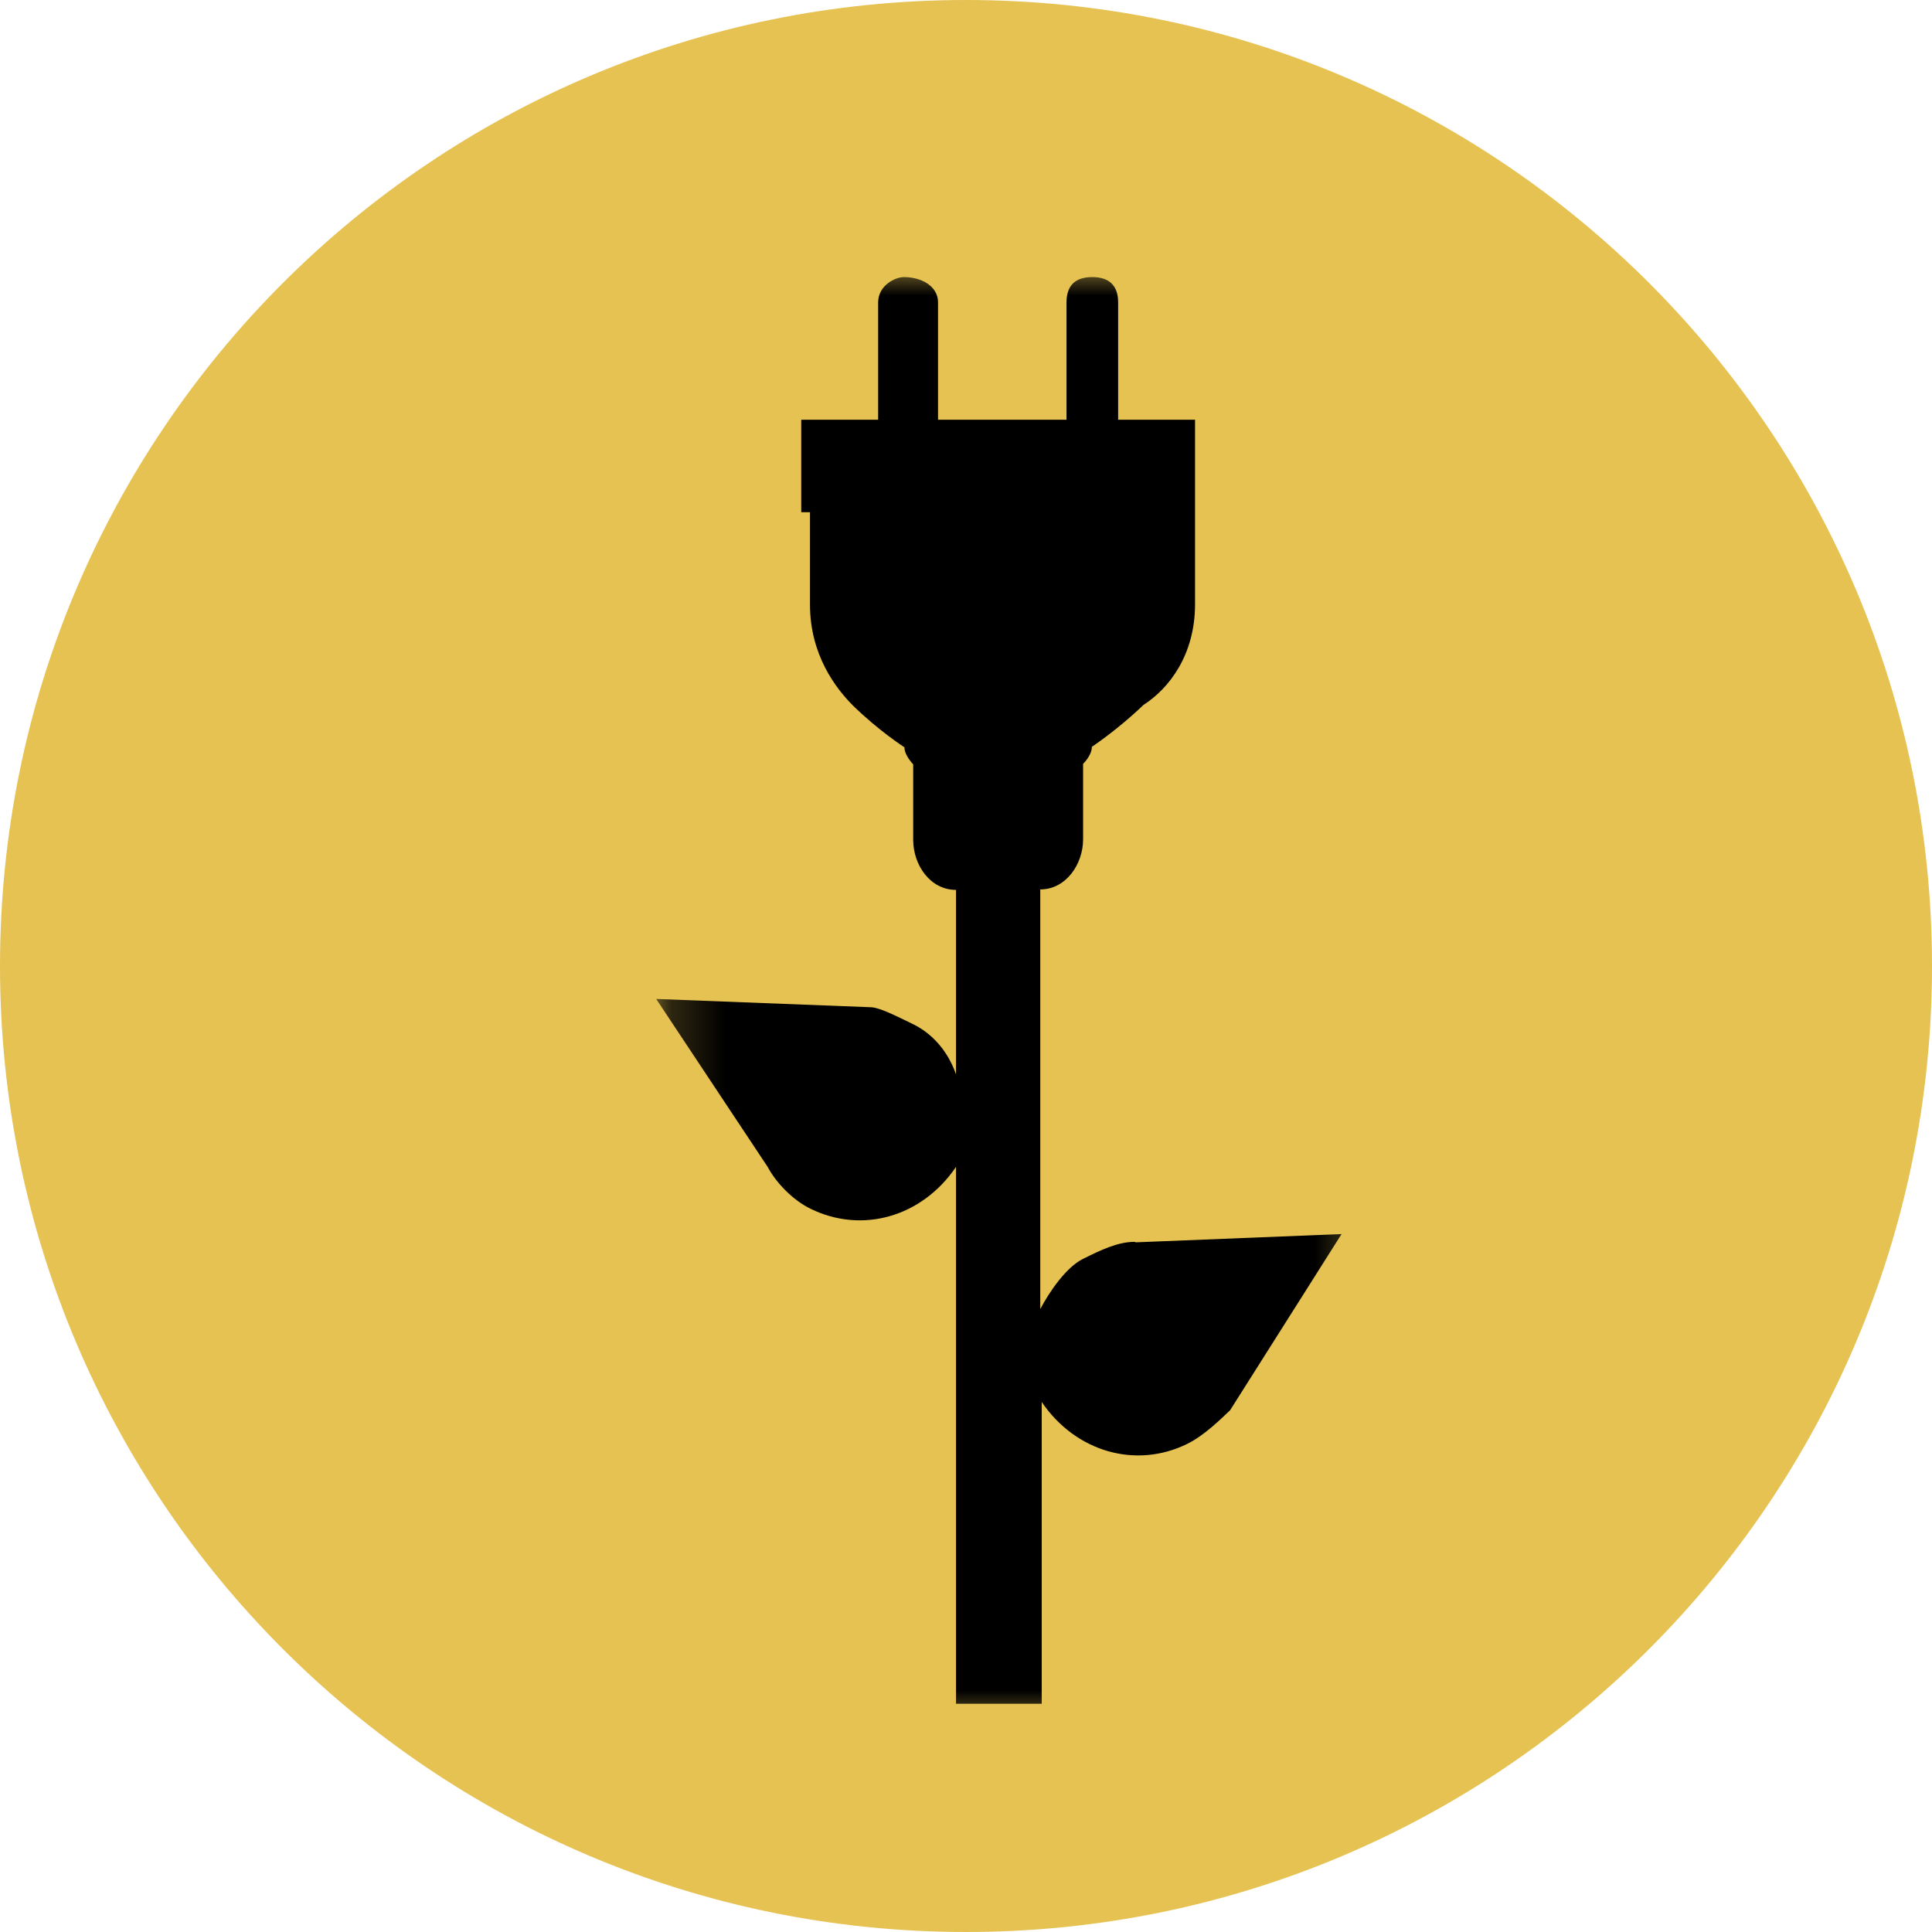 <svg width="36" height="36" viewBox="0 0 36 36" fill="none" xmlns="http://www.w3.org/2000/svg">
<path d="M18 36C27.941 36 36 27.941 36 18C36 8.059 27.941 0 18 0C8.059 0 0 8.059 0 18C0 27.941 8.059 36 18 36Z" fill="#E6C252"/>
<mask id="mask0_315_487" style="mask-type:luminance" maskUnits="userSpaceOnUse" x="12" y="5" width="14" height="28">
<path d="M25.614 5H12.2V32.21H25.614V5Z" fill="white"/>
</mask>
<g mask="url(#mask0_315_487)">
<path d="M21.143 23.14C20.826 23.14 20.508 23.294 20.182 23.457C19.864 23.611 19.547 24.083 19.384 24.392V16.573C19.864 16.573 20.182 16.102 20.182 15.639V14.233C20.182 14.233 20.345 14.079 20.345 13.916C20.345 13.916 20.826 13.598 21.306 13.136C21.787 12.827 22.268 12.201 22.268 11.258V7.821H20.835V5.635C20.835 5.326 20.672 5.163 20.354 5.163C20.037 5.163 19.873 5.317 19.873 5.635V7.821H17.479V5.635C17.479 5.326 17.161 5.163 16.844 5.163C16.681 5.163 16.363 5.317 16.363 5.635V7.821H14.93V9.544H15.093V11.267C15.093 12.201 15.574 12.827 15.892 13.145C16.372 13.616 16.853 13.925 16.853 13.925C16.853 14.079 17.016 14.242 17.016 14.242V15.648C17.016 16.12 17.334 16.582 17.814 16.582V20.02C17.651 19.548 17.334 19.24 17.016 19.085C16.699 18.931 16.381 18.768 16.218 18.768L12.227 18.614L14.304 21.743C14.468 22.051 14.785 22.369 15.102 22.523C16.064 22.995 17.18 22.677 17.814 21.743V21.426V31.747H19.411V25.806V26.124C20.046 27.058 21.17 27.375 22.123 26.904C22.44 26.75 22.758 26.432 22.921 26.278L24.998 22.995L21.161 23.149L21.143 23.14Z" fill="black"/>
</g>
</svg>
